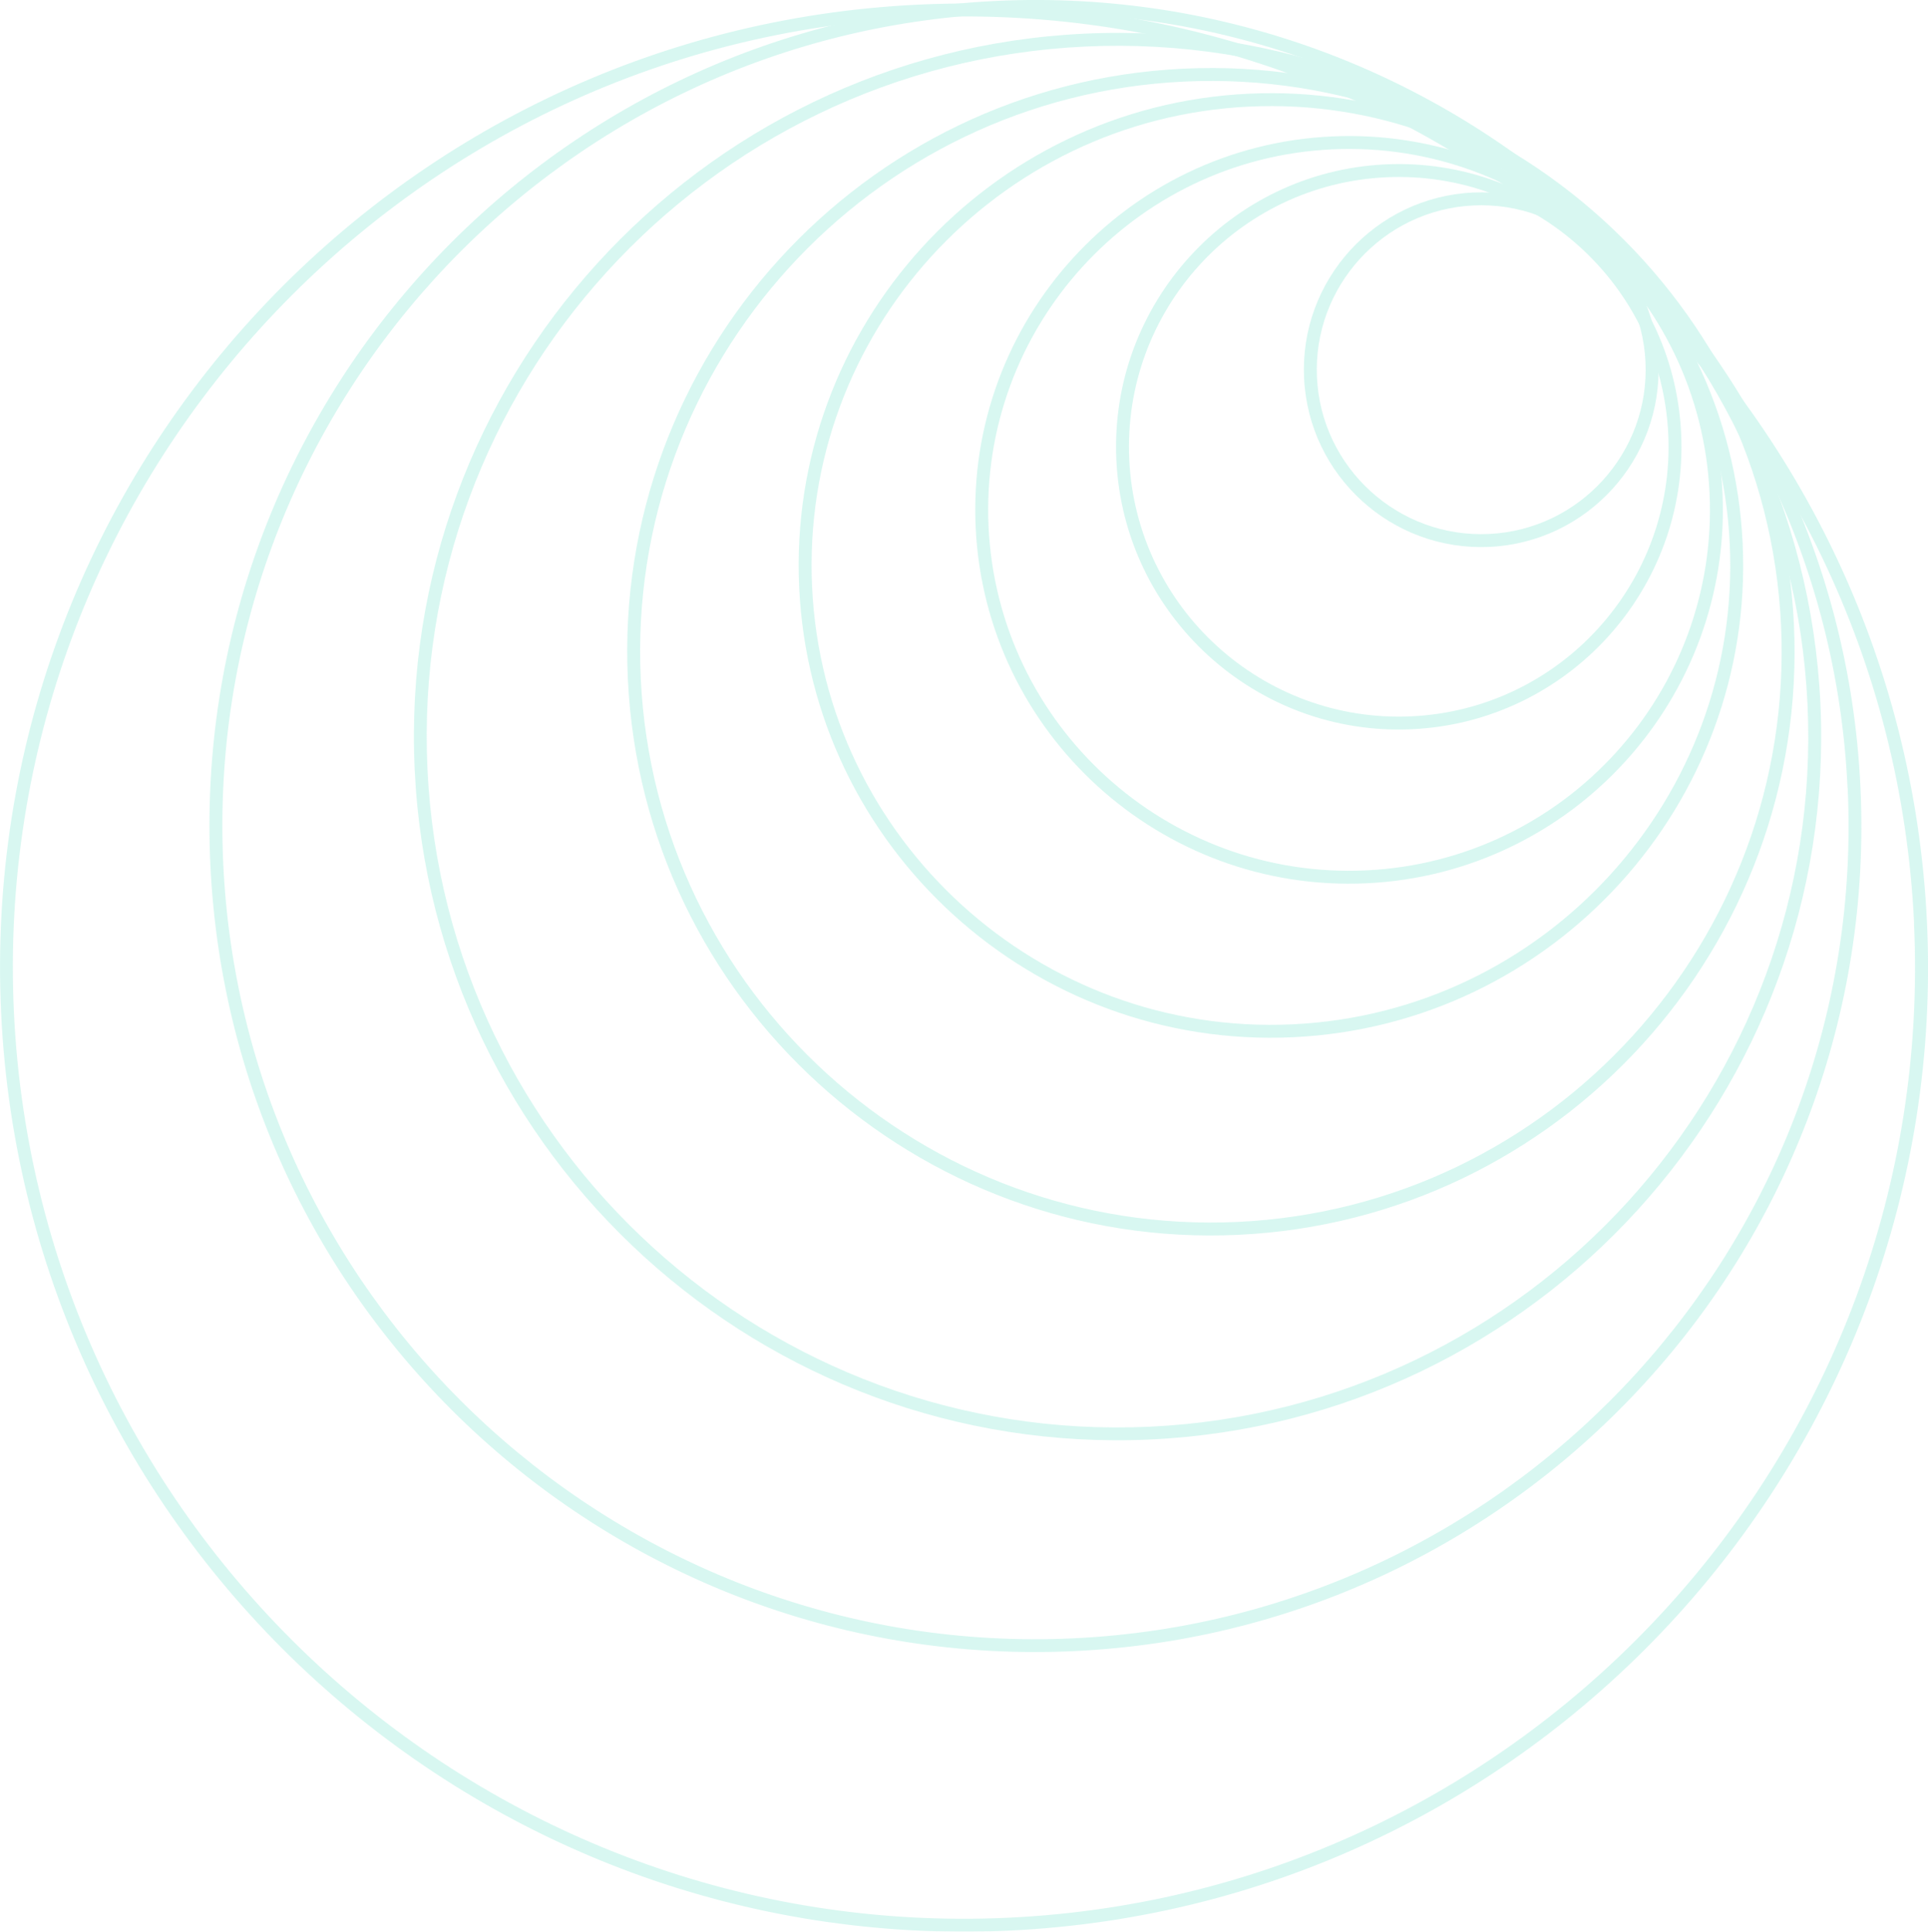 <svg xmlns="http://www.w3.org/2000/svg" viewBox="0 0 171.84 172.15"><defs><style>      .cls-1 {        mix-blend-mode: multiply;        opacity: .2;      }      .cls-2 {        isolation: isolate;      }      .cls-3 {        fill: #3bd9b9;        stroke-width: 0px;      }    </style></defs><g class="cls-2"><g id="Capa_2" data-name="Capa 2"><g id="Capa_1-2" data-name="Capa 1"><g id="Capa_33" data-name="Capa 33"><g class="cls-1"><path class="cls-3" d="m116.23,33.69c-.41-8.71,6.34-16.12,15.05-16.53,8.71-.41,16.12,6.34,16.53,15.05.41,8.71-6.34,16.12-15.05,16.53-8.71.41-16.12-6.34-16.53-15.05Zm30.43-1.43c-.38-8.07-7.26-14.33-15.33-13.95-8.07.38-14.33,7.26-13.95,15.33.38,8.07,7.26,14.33,15.33,13.95,8.07-.38,14.33-7.26,13.95-15.33Z"></path><path class="cls-3" d="m99.5,41c-.65-13.88,10.11-25.7,23.99-26.35,13.88-.65,25.7,10.11,26.35,23.99.65,13.88-10.11,25.7-23.99,26.35-13.88.65-25.7-10.11-26.35-23.99Zm49.19-2.31c-.62-13.25-11.9-23.51-25.15-22.89-13.25.62-23.51,11.9-22.89,25.15.62,13.25,11.9,23.51,25.15,22.89,13.25-.62,23.51-11.9,22.89-25.15Z"></path><path class="cls-3" d="m86.96,47c-.86-18.35,13.37-33.98,31.72-34.84,18.35-.86,33.98,13.37,34.84,31.72.86,18.35-13.37,33.98-31.72,34.84-18.35.86-33.98-13.37-34.84-31.72Zm65.41-3.07c-.83-17.72-15.92-31.45-33.64-30.62-17.72.83-31.45,15.92-30.62,33.64.83,17.72,15.92,31.45,33.64,30.62,17.72-.83,31.45-15.92,30.62-33.64Z"></path><path class="cls-3" d="m71.23,52.37c-1.09-23.18,16.88-42.93,40.07-44.02,23.18-1.09,42.93,16.88,44.02,40.07,1.09,23.18-16.88,42.93-40.07,44.02-23.18,1.09-42.93-16.88-44.02-40.07Zm82.94-3.9c-1.06-22.55-20.27-40.03-42.82-38.97-22.55,1.06-40.03,20.27-38.97,42.82,1.06,22.55,20.27,40.03,42.82,38.97,22.55-1.06,40.03-20.27,38.97-42.82Z"></path><path class="cls-3" d="m55.96,60.53c-1.35-28.65,20.87-53.06,49.52-54.41,28.65-1.35,53.06,20.87,54.41,49.52,1.35,28.65-20.87,53.06-49.52,54.41-28.65,1.35-53.06-20.87-54.41-49.52Zm102.78-4.83c-1.32-28.02-25.18-49.74-53.2-48.43-28.02,1.32-49.74,25.18-48.43,53.2,1.32,28.02,25.18,49.74,53.2,48.43,28.02-1.32,49.74-25.18,48.43-53.2Z"></path><path class="cls-3" d="m36.96,68.59C35.34,34.05,62.12,4.63,96.66,3c34.54-1.62,63.96,25.16,65.59,59.7,1.62,34.54-25.16,63.96-59.7,65.59-34.54,1.62-63.97-25.16-65.59-59.7Zm124.14-5.83c-1.59-33.91-30.48-60.2-64.39-58.61-33.91,1.59-60.2,30.48-58.61,64.39,1.59,33.91,30.48,60.2,64.39,58.61,33.91-1.59,60.2-30.48,58.61-64.39Z"></path><path class="cls-3" d="m18.75,77.07C16.84,36.53,48.28,1.99,88.83.08c40.55-1.91,75.09,29.53,76.99,70.08,1.91,40.55-29.53,75.09-70.08,76.99-40.55,1.91-75.09-29.53-76.99-70.08Zm145.92-6.86C162.8,30.3,128.8-.65,88.88,1.23,48.97,3.11,18.02,37.11,19.9,77.02c1.88,39.91,35.88,70.86,75.79,68.99,39.91-1.88,70.86-35.88,68.99-75.79Z"></path><path class="cls-3" d="m.1,90.27C-2.13,42.94,34.56,2.63,81.89.41c47.32-2.22,87.63,34.47,89.86,81.79,2.22,47.32-34.47,87.63-81.79,89.86C42.63,174.28,2.32,137.59.1,90.27Zm170.5-8.01C168.4,35.56,128.63-.64,81.94,1.56,35.25,3.75-.95,43.52,1.24,90.21c2.19,46.69,41.96,82.89,88.65,80.7,46.69-2.19,82.89-41.96,80.7-88.65Z"></path></g></g></g></g></g></svg>